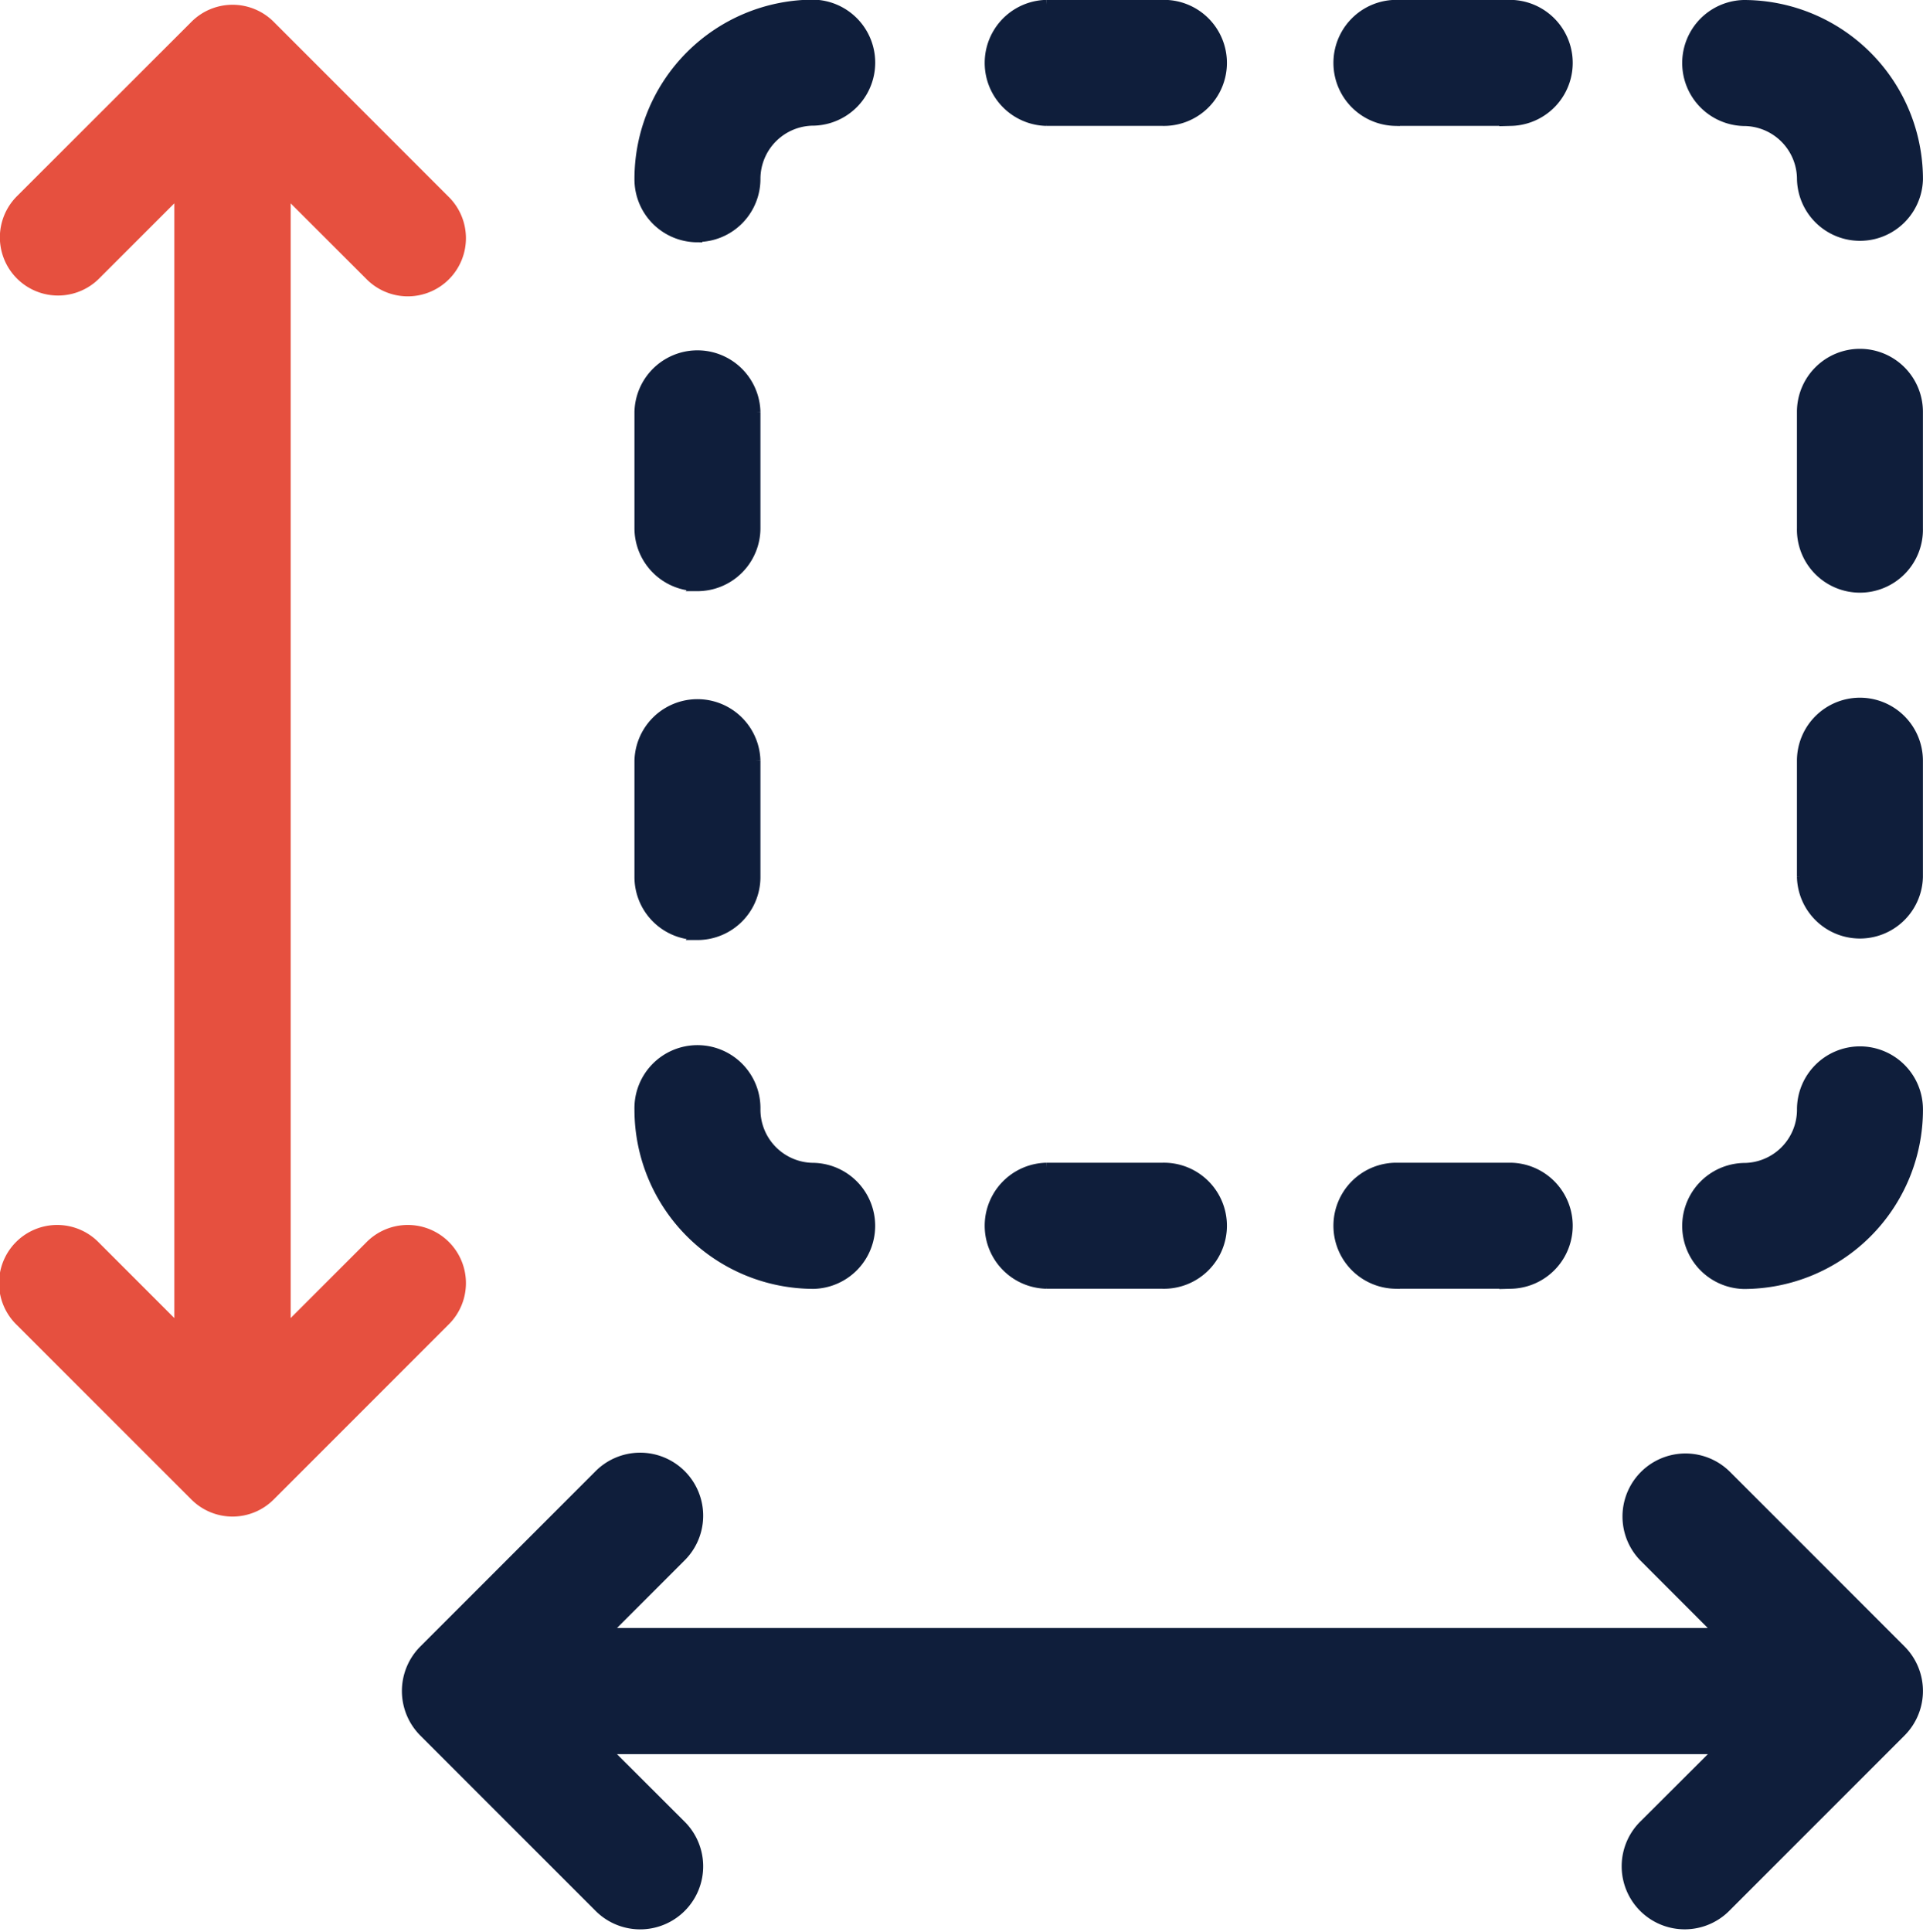 <?xml version="1.0" encoding="UTF-8"?>
<svg xmlns="http://www.w3.org/2000/svg" width="49.38" height="49.605" viewBox="0 0 49.38 49.605">
  <path fill="#0f1e3b" stroke="#0f1e3b" stroke-width=".25" d="m48.815 42.353-4.478-4.478a1.493 1.493 0 1 0-2.111 2.112l1.929 1.931H15.542l1.931-1.931a1.493 1.493 0 1 0-2.111-2.111l-4.478 4.478a1.493 1.493 0 0 0 0 2.114l4.478 4.478a1.493 1.493 0 1 0 2.111-2.111l-1.932-1.928h28.617l-1.932 1.927a1.493 1.493 0 1 0 2.111 2.111l4.478-4.478a1.493 1.493 0 0 0 0-2.114ZM47.761 9.08a1.493 1.493 0 0 0-1.493 1.493v2.985a1.493 1.493 0 1 0 2.985 0v-2.985a1.493 1.493 0 0 0-1.492-1.493Zm0 8.956a1.493 1.493 0 0 0-1.493 1.493v2.985a1.493 1.493 0 0 0 2.985 0v-2.986a1.493 1.493 0 0 0-1.492-1.492Zm-29.852-2.985a1.493 1.493 0 0 0 1.493-1.493v-2.985a1.493 1.493 0 0 0-2.985 0v2.985a1.493 1.493 0 0 0 1.492 1.493Zm0 8.956a1.493 1.493 0 0 0 1.493-1.493v-2.986a1.493 1.493 0 0 0-2.985 0v2.985a1.493 1.493 0 0 0 1.492 1.493Zm17.911-20.9h2.986a1.493 1.493 0 0 0 0-2.985H35.82a1.493 1.493 0 0 0 0 2.985Zm-8.956 0h2.985a1.493 1.493 0 1 0 0-2.985h-2.984a1.493 1.493 0 0 0 0 2.985Zm8.956 29.852h2.986a1.493 1.493 0 0 0 0-2.985H35.82a1.493 1.493 0 0 0 0 2.985Zm-8.956 0h2.985a1.493 1.493 0 1 0 0-2.985h-2.984a1.493 1.493 0 0 0 0 2.985ZM44.776.125a1.493 1.493 0 0 0 0 2.985 1.493 1.493 0 0 1 1.493 1.493 1.493 1.493 0 0 0 2.985 0A4.478 4.478 0 0 0 44.776.125ZM20.894 32.962a1.493 1.493 0 0 0 0-2.985 1.493 1.493 0 0 1-1.492-1.49 1.493 1.493 0 1 0-2.985 0 4.478 4.478 0 0 0 4.477 4.475Zm26.867-5.975a1.493 1.493 0 0 0-1.492 1.5 1.493 1.493 0 0 1-1.493 1.493 1.493 1.493 0 0 0 0 2.985 4.478 4.478 0 0 0 4.478-4.478 1.493 1.493 0 0 0-1.493-1.5Zm-29.852-20.9a1.493 1.493 0 0 0 1.493-1.493 1.493 1.493 0 0 1 1.493-1.493 1.493 1.493 0 0 0 0-2.985 4.478 4.478 0 0 0-4.478 4.478 1.493 1.493 0 0 0 1.492 1.501Z"></path>
  <path fill="#e6503f" d="M4.476 33.836V5.22L2.547 7.149A1.493 1.493 0 1 1 .434 5.038L4.915.561a1.493 1.493 0 0 1 2.114 0l4.477 4.477a1.493 1.493 0 1 1-2.111 2.111L7.464 5.22v28.616l1.931-1.931a1.493 1.493 0 1 1 2.111 2.111l-4.478 4.478a1.493 1.493 0 0 1-2.114 0l-4.48-4.478a1.493 1.493 0 1 1 2.111-2.111Z"></path>
</svg>
